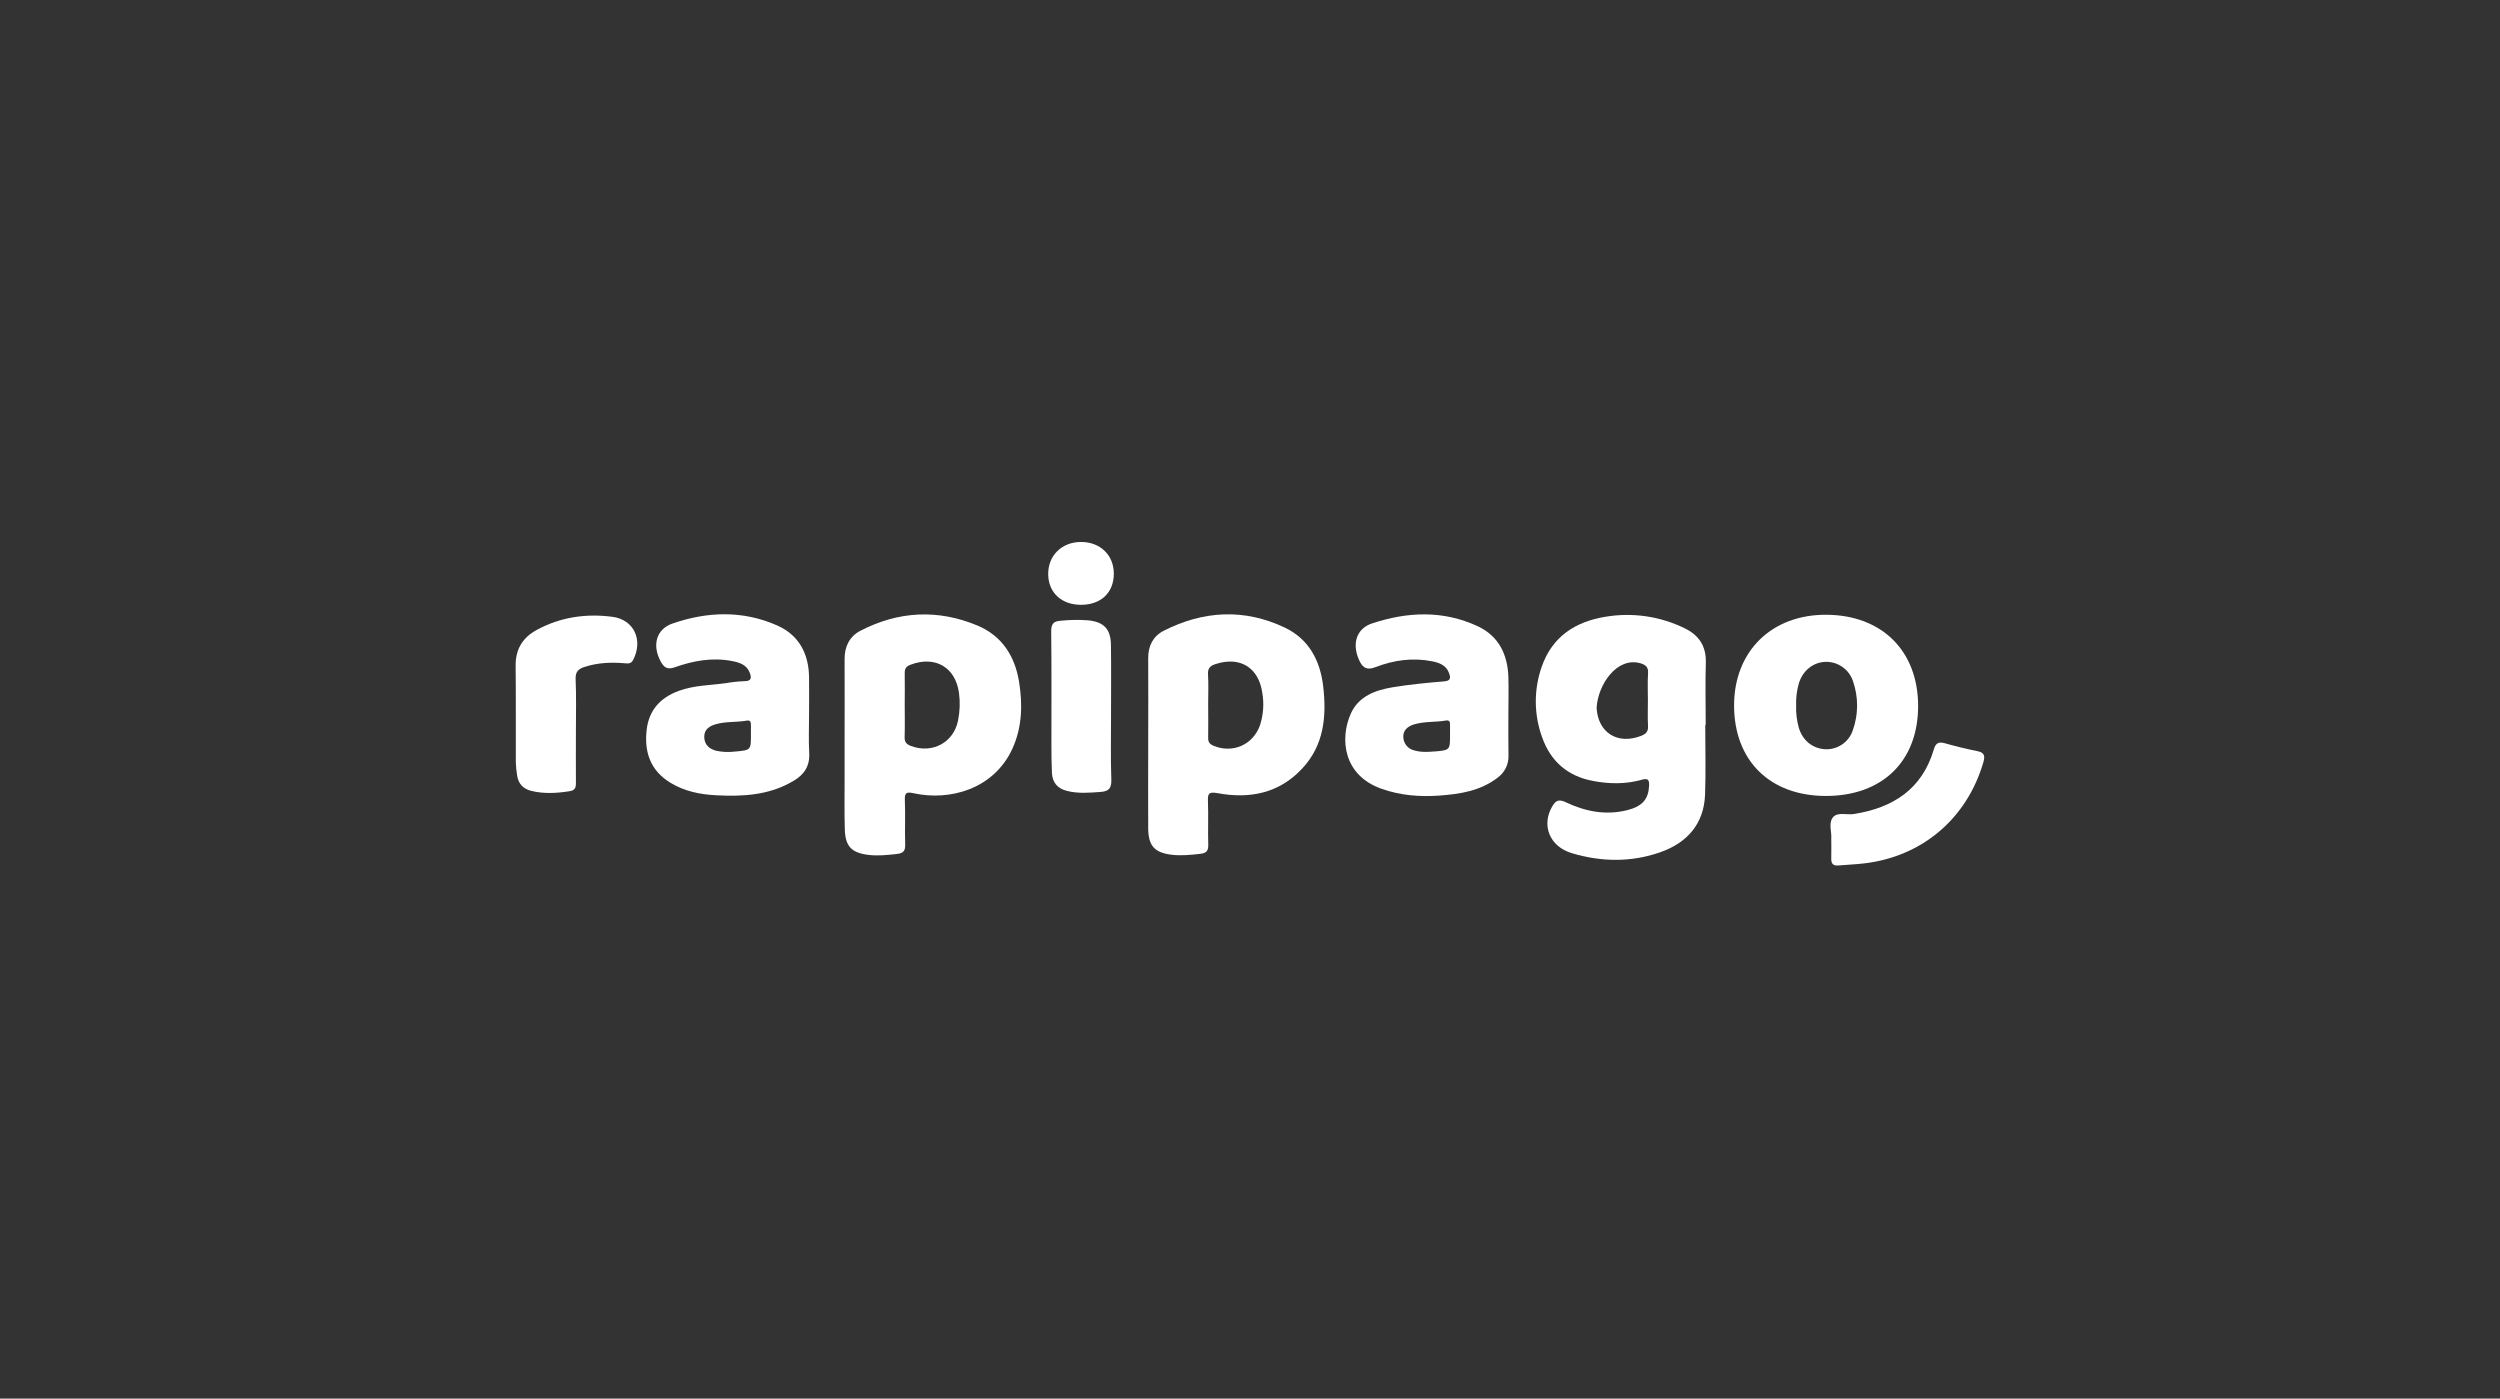 <?xml version="1.0" encoding="UTF-8"?> <svg xmlns="http://www.w3.org/2000/svg" width="286" height="160" viewBox="0 0 286 160" fill="none"><rect x="0" y="0" width="286" height="160" fill="#333333" stroke="none"/><g clip-path="url(#clip0_59_906)"><path d="M209.498 95.921C209.563 95.23 209.175 94.221 209.646 93.559C210.159 92.84 211.24 93.254 212.067 93.126C216.551 92.422 219.887 90.294 221.232 85.726C221.43 85.053 221.737 84.829 222.45 85.017C223.669 85.361 224.902 85.67 226.144 85.915C226.999 86.076 227.126 86.419 226.889 87.229C225.015 93.62 219.939 97.966 213.307 98.767C212.307 98.888 211.289 98.921 210.296 99.009C209.709 99.06 209.482 98.784 209.496 98.226C209.516 97.502 209.498 96.793 209.498 95.921Z" fill="white"></path><path d="M65.885 83.524C65.885 85.543 65.867 87.561 65.885 89.579C65.885 90.16 65.761 90.425 65.116 90.521C63.663 90.745 62.228 90.833 60.789 90.478C59.856 90.254 59.296 89.664 59.159 88.709C59.073 88.195 59.023 87.676 59.009 87.155C58.995 83.495 59.031 79.833 58.989 76.166C58.966 74.28 59.787 72.946 61.394 72.069C64.109 70.589 67.039 70.168 70.063 70.564C72.529 70.887 73.587 73.215 72.451 75.46C72.189 75.976 71.843 75.909 71.44 75.875C69.904 75.747 68.393 75.808 66.902 76.287C66.162 76.523 65.817 76.841 65.851 77.696C65.936 79.629 65.885 81.573 65.885 83.524Z" fill="white"></path><path d="M127.104 81.593C127.104 84.132 127.046 86.67 127.136 89.202C127.169 90.182 126.835 90.528 125.934 90.595C124.634 90.691 123.343 90.806 122.051 90.476C120.957 90.198 120.395 89.507 120.341 88.417C120.287 87.327 120.285 86.255 120.282 85.174C120.282 80.849 120.307 76.52 120.258 72.195C120.258 71.354 120.549 71.073 121.307 71.017C122.346 70.908 123.392 70.889 124.434 70.961C126.257 71.129 127.064 71.937 127.091 73.762C127.131 76.373 127.102 78.983 127.102 81.593H127.104Z" fill="white"></path><path d="M123.674 69.19C121.432 69.19 119.934 67.802 119.914 65.687C119.894 63.572 121.45 62.009 123.66 62.002C125.871 61.996 127.444 63.518 127.42 65.674C127.395 67.829 125.927 69.188 123.674 69.19Z" fill="white"></path><path d="M192.701 71.863C189.898 70.495 186.737 70.038 183.662 70.558C180.214 71.116 177.589 72.827 176.387 76.234C175.452 78.864 175.465 81.739 176.425 84.361C177.391 87.096 179.339 88.801 182.254 89.344C184.113 89.693 185.971 89.725 187.794 89.207C188.583 88.982 188.691 89.256 188.653 89.931C188.572 91.438 187.87 92.245 186.186 92.674C183.72 93.306 181.355 92.837 179.127 91.777C178.275 91.366 177.934 91.626 177.557 92.286C176.32 94.432 177.286 96.843 179.799 97.596C183.162 98.61 186.59 98.668 189.924 97.5C192.997 96.421 194.937 94.273 195.06 90.884C195.156 88.238 195.08 85.587 195.08 82.936H195.132C195.132 80.548 195.076 78.155 195.147 75.76C195.186 73.881 194.334 72.648 192.701 71.863ZM188.538 77.021C188.469 78.059 188.52 79.106 188.52 80.149C188.52 81.115 188.48 82.087 188.534 83.053C188.572 83.695 188.296 83.968 187.736 84.186C185.045 85.228 182.803 83.82 182.651 80.968C182.621 80.445 182.621 81.49 182.651 80.968C182.819 78.245 185.007 75.137 187.644 75.87C188.262 76.054 188.588 76.308 188.538 77.021Z" fill="white"></path><path d="M116.578 77.983C116.093 75.005 114.58 72.71 111.798 71.553C107.291 69.674 102.776 69.905 98.429 72.161C97.178 72.811 96.613 73.969 96.622 75.404C96.638 78.613 96.622 81.822 96.622 85.029C96.622 86.374 96.622 87.72 96.622 89.066C96.622 91.005 96.591 92.945 96.647 94.883C96.703 96.82 97.416 97.562 99.337 97.798C100.415 97.933 101.489 97.816 102.57 97.699C103.314 97.621 103.581 97.367 103.554 96.596C103.496 94.919 103.588 93.232 103.516 91.561C103.478 90.68 103.68 90.566 104.532 90.75C108.641 91.647 113.677 90.301 115.815 85.657C116.936 83.201 117.004 80.609 116.578 77.983ZM109.605 82.403C109.121 84.939 106.661 86.258 104.224 85.345C103.682 85.141 103.469 84.883 103.489 84.3C103.529 83.069 103.5 81.833 103.5 80.604C103.5 79.411 103.523 78.216 103.5 77.016C103.487 76.489 103.664 76.236 104.173 76.041C106.984 74.98 109.305 76.326 109.711 79.277C109.848 80.317 109.812 81.374 109.605 82.403Z" fill="white"></path><path d="M151.375 78.53C151.032 75.565 149.732 73.112 146.992 71.802C142.354 69.594 137.672 69.847 133.124 72.161C131.917 72.776 131.343 73.895 131.355 75.301C131.382 78.51 131.355 81.719 131.355 84.928V86.159C131.355 89.034 131.334 91.907 131.355 94.78C131.373 96.771 132.092 97.556 134.058 97.785C135.137 97.912 136.213 97.8 137.294 97.681C138 97.603 138.246 97.352 138.224 96.632C138.175 94.993 138.253 93.347 138.19 91.698C138.157 90.801 138.26 90.546 139.311 90.741C142.954 91.414 146.324 90.759 148.952 87.94C151.456 85.285 151.777 81.977 151.375 78.53ZM144.154 82.932C143.378 85.2 141.031 86.231 138.829 85.316C138.381 85.13 138.206 84.888 138.215 84.408C138.242 83.141 138.215 81.871 138.215 80.596C138.215 79.441 138.267 78.281 138.197 77.131C138.152 76.409 138.486 76.148 139.094 75.958C141.885 75.061 144.006 76.386 144.412 79.284C144.618 80.503 144.529 81.754 144.154 82.932Z" fill="white"></path><path d="M208.964 70.329C202.687 70.284 198.389 74.489 198.378 80.69C198.378 87.005 202.463 91.05 208.877 91.057C215.34 91.057 219.43 87.083 219.432 80.779C219.434 74.475 215.309 70.376 208.964 70.329ZM211.964 83.54C211.745 84.203 211.312 84.776 210.734 85.168C210.156 85.561 209.465 85.751 208.767 85.711C207.33 85.617 206.216 84.701 205.779 83.244C205.548 82.415 205.447 81.556 205.478 80.696C205.446 79.836 205.553 78.977 205.797 78.151C206.245 76.711 207.413 75.774 208.812 75.716C209.509 75.692 210.195 75.895 210.767 76.295C211.339 76.694 211.766 77.269 211.984 77.931C212.615 79.749 212.608 81.727 211.964 83.54Z" fill="white"></path><path d="M172.559 81.928C172.559 80.434 172.603 78.941 172.559 77.442C172.467 74.875 171.464 72.769 169.054 71.643C165.093 69.795 160.999 69.979 156.959 71.32C155.186 71.91 154.677 73.597 155.423 75.377C155.791 76.258 156.228 76.761 157.372 76.317C159.445 75.512 161.631 75.211 163.849 75.655C164.671 75.821 165.445 76.104 165.77 77.001C165.958 77.512 165.994 77.882 165.214 77.949C163.245 78.113 161.273 78.301 159.327 78.622C157.333 78.956 155.417 79.642 154.524 81.659C153.26 84.507 153.657 88.687 158.037 90.234C160.185 90.994 162.405 91.178 164.653 91.014C167.01 90.842 169.323 90.49 171.287 88.996C171.701 88.707 172.035 88.318 172.259 87.866C172.484 87.414 172.591 86.913 172.572 86.408C172.545 84.915 172.559 83.421 172.559 81.928ZM164.113 85.964C163.333 86.034 162.544 86.072 161.784 85.843C161.433 85.763 161.119 85.567 160.893 85.288C160.667 85.008 160.542 84.66 160.537 84.3C160.51 83.533 161.053 83.094 161.743 82.879C162.932 82.506 164.187 82.643 165.398 82.43C165.734 82.369 165.886 82.497 165.884 82.834C165.884 83.244 165.884 83.654 165.884 84.065C165.886 85.807 165.886 85.816 164.113 85.971V85.964Z" fill="white"></path><path d="M92.575 86.134C92.492 84.719 92.557 83.298 92.554 81.874C92.554 80.38 92.581 78.886 92.554 77.388C92.498 74.736 91.375 72.65 88.922 71.558C84.986 69.809 80.916 69.952 76.926 71.334C75.034 71.993 74.592 73.874 75.596 75.695C75.964 76.368 76.359 76.635 77.199 76.337C79.325 75.579 81.522 75.182 83.788 75.632C84.611 75.796 85.403 76.05 85.75 76.913C85.961 77.438 86.055 77.929 85.172 77.927C84.464 77.951 83.759 78.026 83.062 78.151C81.268 78.4 79.416 78.391 77.668 79.03C75.549 79.804 74.238 81.228 73.978 83.497C73.686 86.029 74.404 88.148 76.684 89.541C78.287 90.521 80.078 90.886 81.912 90.978C84.995 91.142 88.032 90.978 90.783 89.328C91.992 88.628 92.66 87.63 92.575 86.134ZM84.098 85.977C83.394 86.066 82.681 86.039 81.986 85.899C81.141 85.697 80.567 85.19 80.564 84.28C80.564 83.437 81.168 83.055 81.896 82.847C83.053 82.517 84.268 82.645 85.441 82.439C85.797 82.374 85.905 82.569 85.907 82.874C85.907 83.246 85.907 83.621 85.907 83.995C85.912 85.816 85.912 85.818 84.098 85.977Z" fill="white"></path></g><defs><clipPath id="clip0_59_906"><rect width="168" height="37" fill="white" transform="translate(59 62)"></rect></clipPath></defs></svg> 